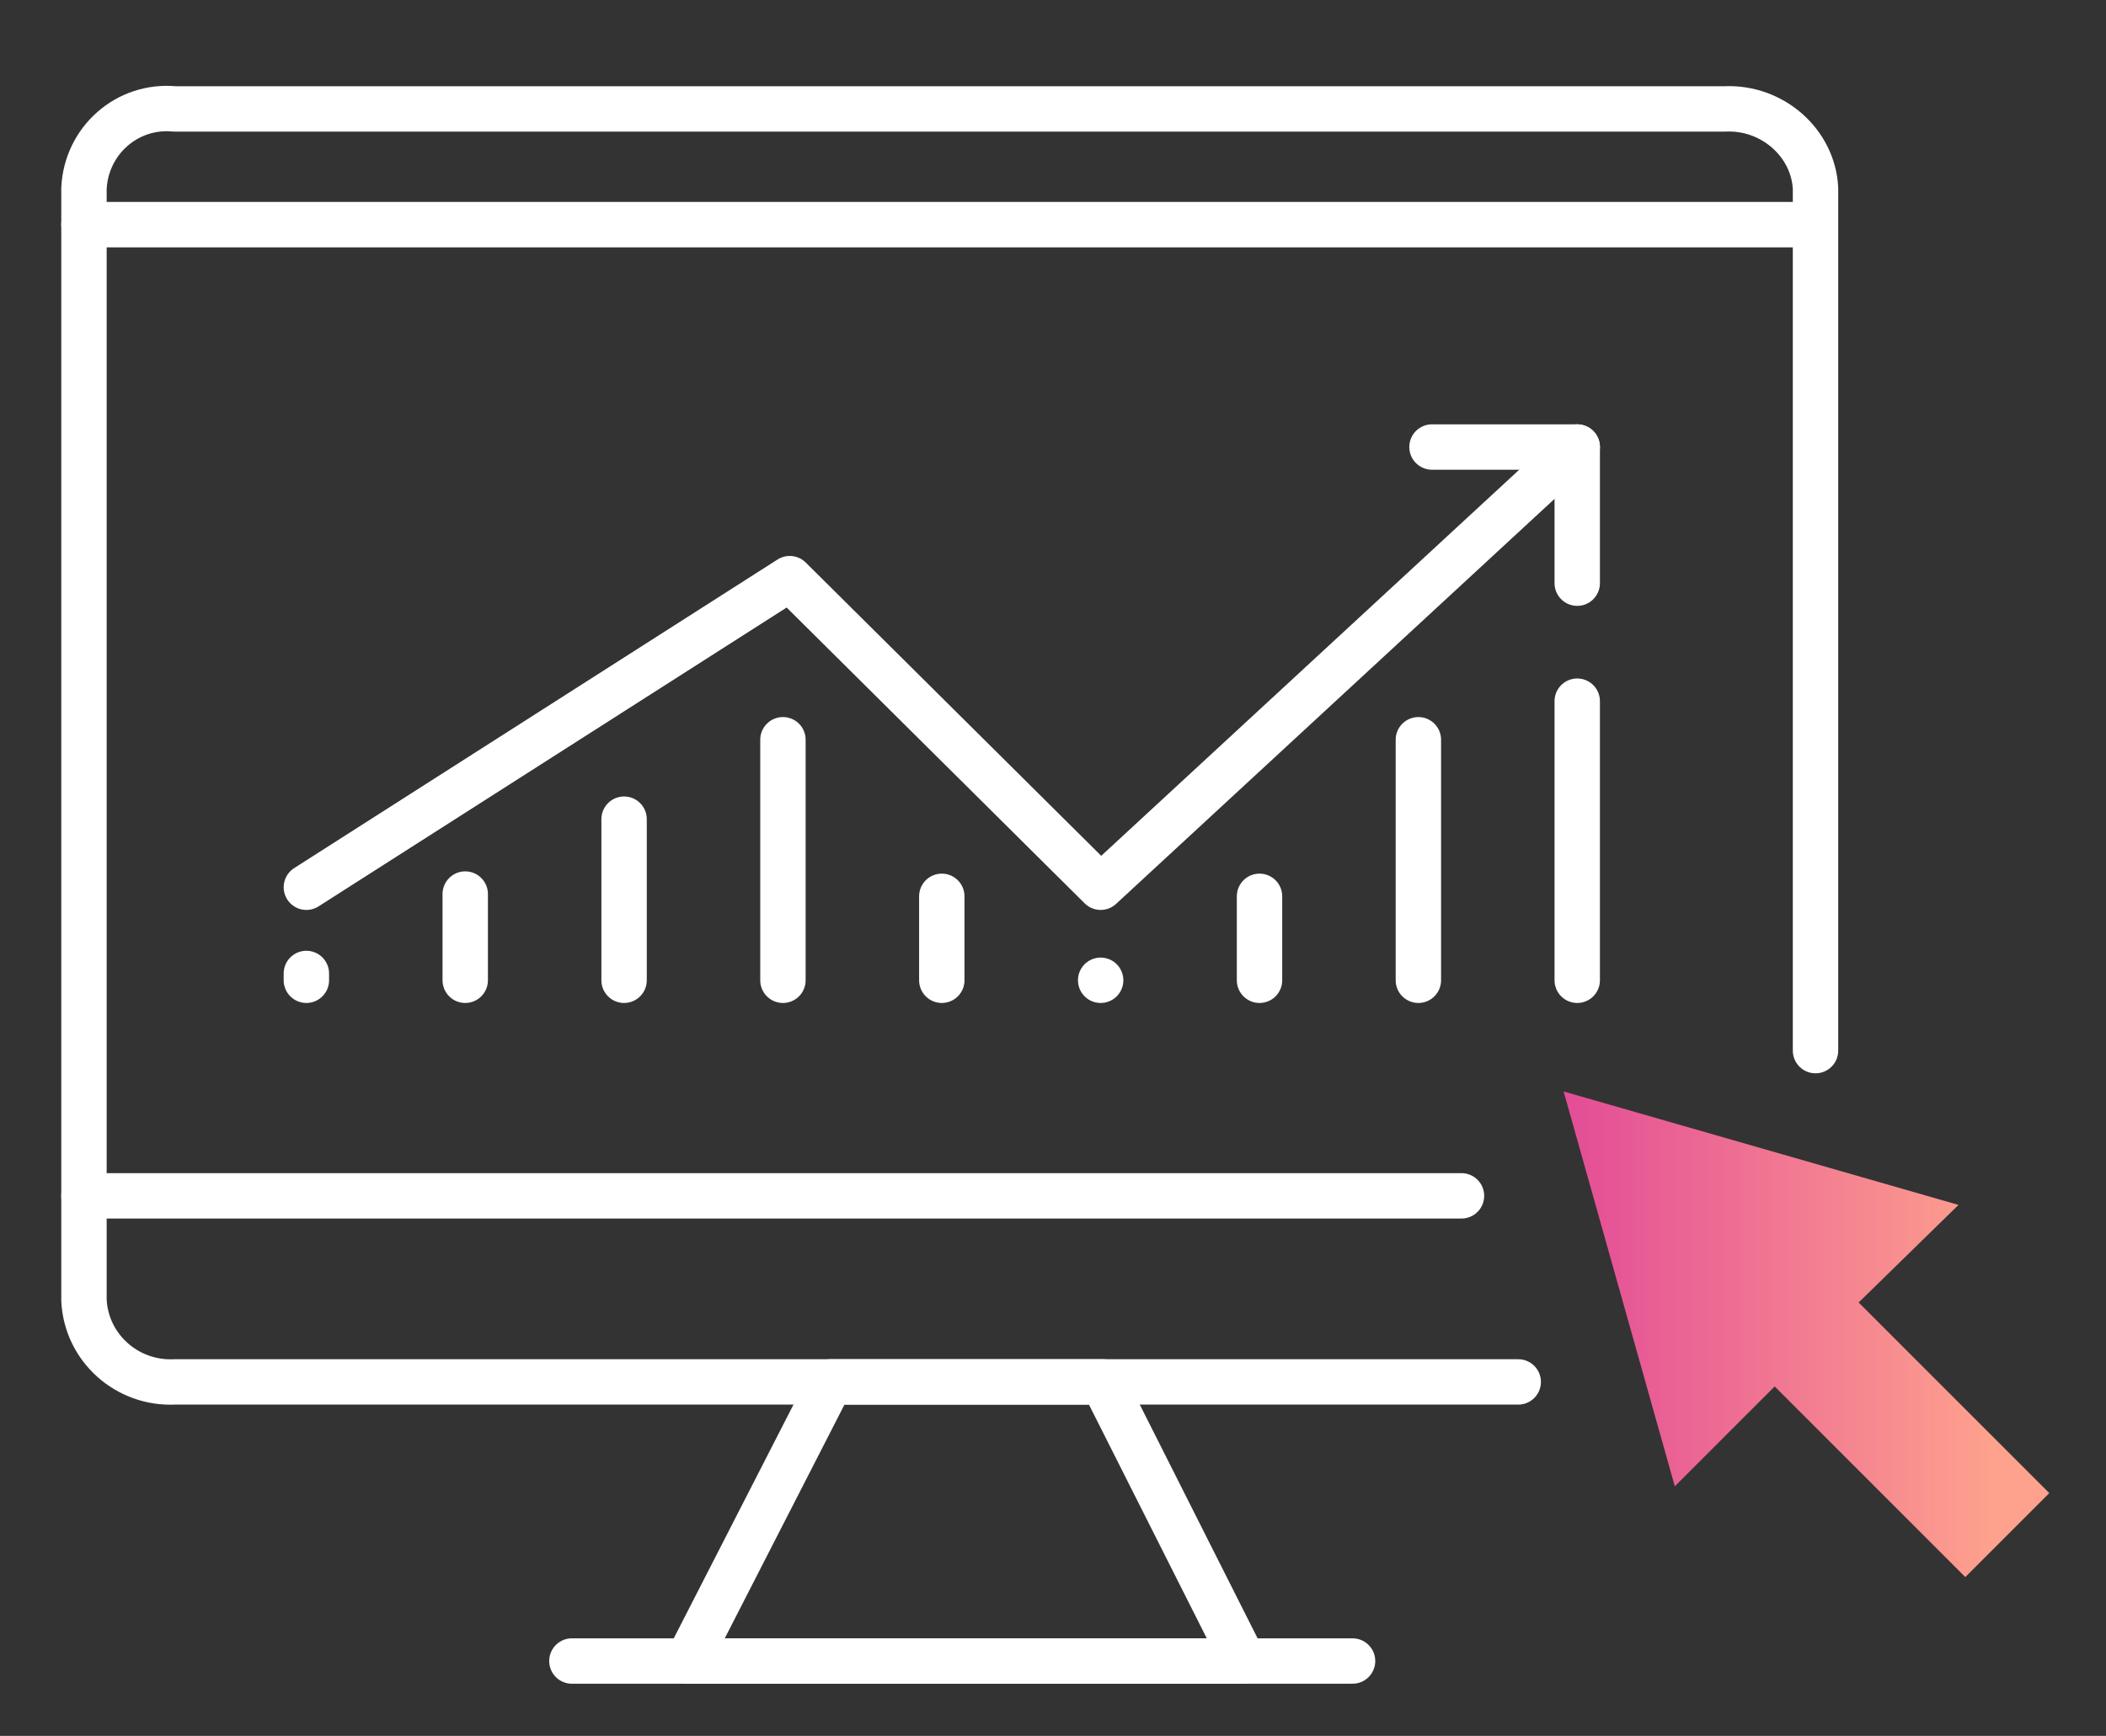 <?xml version="1.0" encoding="utf-8"?>
<!-- Generator: Adobe Illustrator 22.1.0, SVG Export Plug-In . SVG Version: 6.00 Build 0)  -->
<svg version="1.1" id="Layer_1" xmlns="http://www.w3.org/2000/svg" xmlns:xlink="http://www.w3.org/1999/xlink" x="0px" y="0px"
	 viewBox="0 0 92.8 76.5" style="enable-background:new 0 0 92.8 76.5;" xml:space="preserve">
<rect x="0" y="0" width="92.8" height="76.5" fill="#333333" stroke="none"/>
<style type="text/css">
	.st0{fill:none;stroke:#FFFFFF;stroke-width:2;stroke-linecap:round;stroke-linejoin:round;}
	.st1{clip-path:url(#SVGID_2_);}
	.st2{fill:url(#SVGID_3_);}
</style>
<title>icon-marketing</title>
<line class="st0" x1="13.5" y1="43.2" x2="13.5" y2="42.9"/>
<line class="st0" x1="20.5" y1="43.2" x2="20.5" y2="39.4"/>
<line class="st0" x1="27.5" y1="43.2" x2="27.5" y2="36.1"/>
<line class="st0" x1="34.5" y1="43.2" x2="34.5" y2="32.6"/>
<line class="st0" x1="41.5" y1="43.2" x2="41.5" y2="39.5"/>
<line class="st0" x1="48.5" y1="43.2" x2="48.5" y2="43.2"/>
<line class="st0" x1="55.5" y1="43.2" x2="55.5" y2="39.5"/>
<line class="st0" x1="62.5" y1="43.2" x2="62.5" y2="32.6"/>
<line class="st0" x1="69.5" y1="43.2" x2="69.5" y2="30.9"/>
<path class="st0" d="M66.9,60.9H7.7c-2.1,0.1-3.9-1.5-4-3.6v-49c0.1-2.1,1.9-3.7,4-3.5H76c2.1-0.1,3.9,1.5,4,3.5v38"/>
<polyline class="st0" points="13.5,39.1 34.8,25.5 48.5,39.1 69.5,19.7 "/>
<polyline class="st0" points="63.1,19.7 69.5,19.7 69.5,25.7 "/>
<line class="st0" x1="3.7" y1="9.9" x2="79.4" y2="9.9"/>
<line class="st0" x1="3.7" y1="52.7" x2="64.4" y2="52.7"/>
<polygon class="st0" points="54.8,73.2 30.3,73.2 36.6,60.9 48.6,60.9 "/>
<line class="st0" x1="25.2" y1="73.2" x2="59.6" y2="73.2"/>
<g>
	<defs>
		<polygon id="SVGID_1_" points="73.8,65.5 78.2,61.1 86.6,69.5 90.3,65.8 81.9,57.4 86.3,53.1 68.9,48.1 		"/>
	</defs>
	<clipPath id="SVGID_2_">
		<use xlink:href="#SVGID_1_"  style="overflow:visible;"/>
	</clipPath>
	<g class="st1">
		
			<linearGradient id="SVGID_3_" gradientUnits="userSpaceOnUse" x1="-1071.254" y1="-1623.988" x2="-1070.254" y2="-1623.988" gradientTransform="matrix(21.37 0 0 21.37 22959.359 34763.449)">
			<stop  offset="0" style="stop-color:#e04298"/>
			<stop  offset="0" style="stop-color:#e04298"/>
			<stop  offset="1" style="stop-color:#fea28d"/>
		</linearGradient>
		<rect x="68.9" y="48.1" class="st2" width="21.4" height="21.4"/>
	</g>
</g>
</svg>
